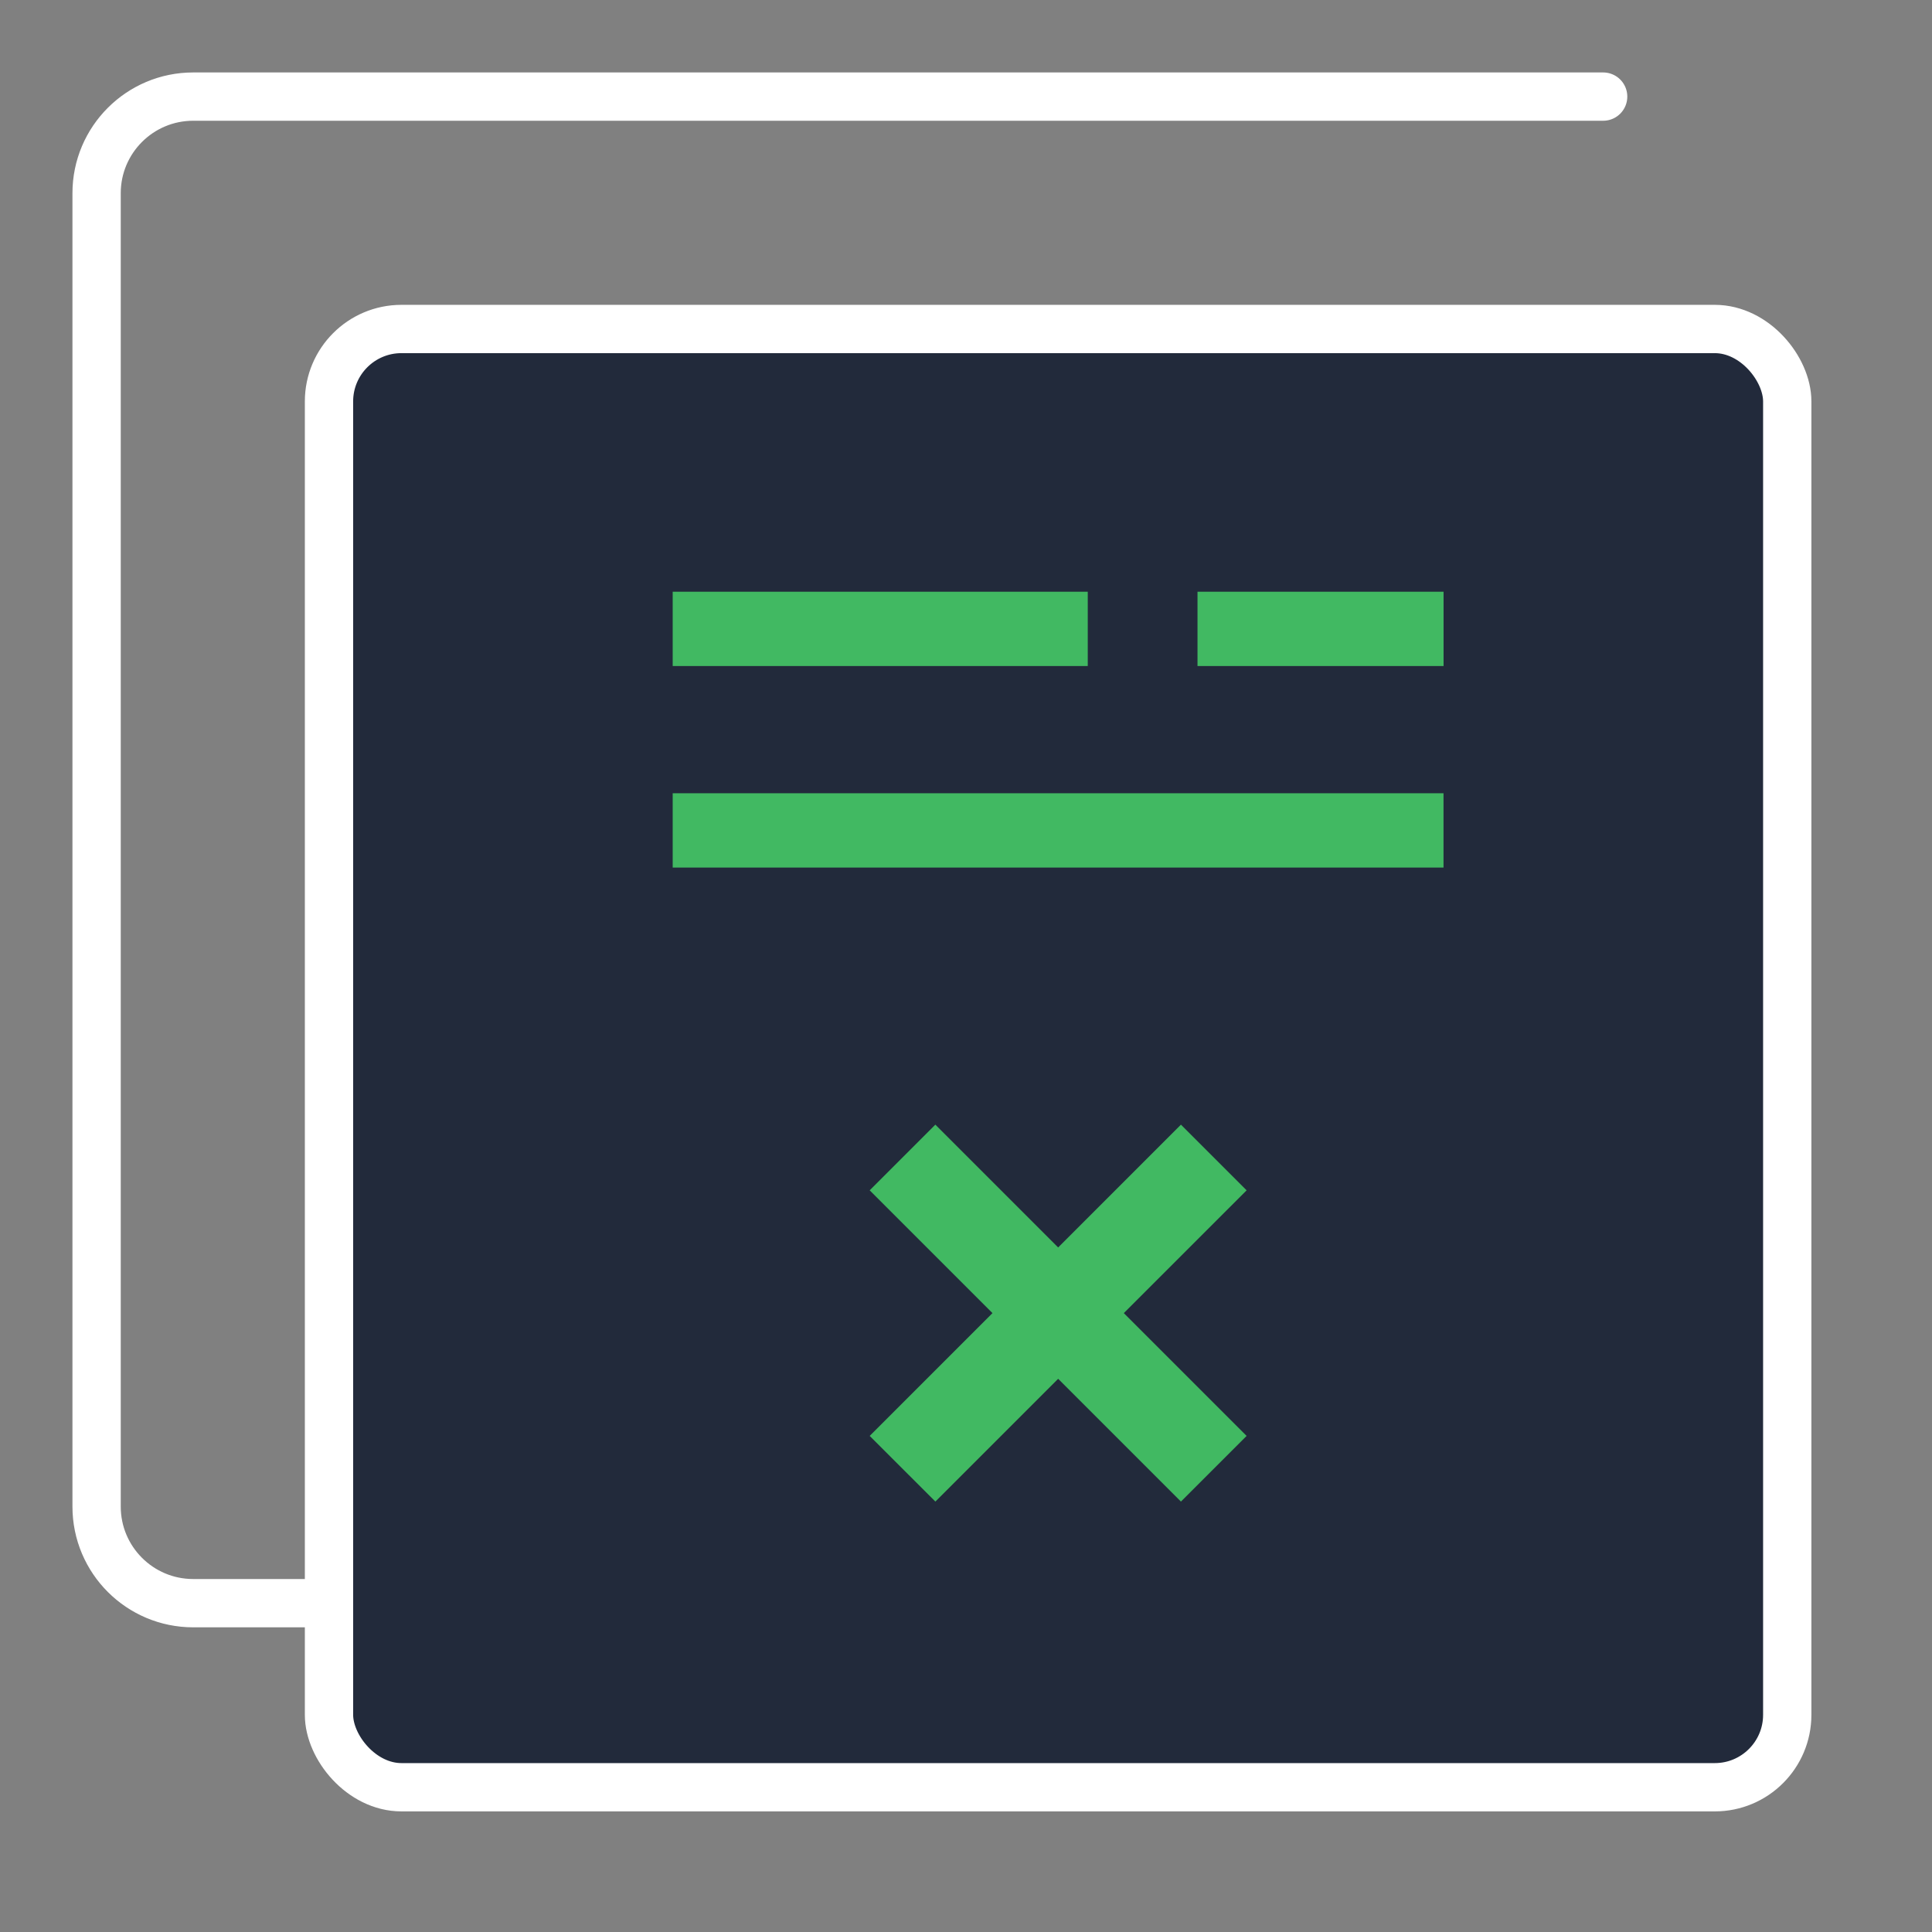 <svg width="80" height="80" viewBox="0 0 80 80" fill="none" xmlns="http://www.w3.org/2000/svg">
<rect x="0" y="0" width="80" height="80" fill="#808080" stroke="none"/>
<path d="M66.383 4H8C5.791 4 4 5.791 4 8V62.384C4 64.593 5.791 66.384 8 66.384H66.383" stroke="white" stroke-width="2" stroke-linecap="round"/>
<rect x="13.623" y="13.623" width="60.383" height="60.383" rx="3" fill="#222A3B" stroke="white" stroke-width="2"/>
<path fill-rule="evenodd" clip-rule="evenodd" d="M43.816 51.654L48.9 46.569L51.62 49.289L46.535 54.373L51.62 59.458L48.9 62.177L43.816 57.093L38.732 62.177L36.012 59.458L41.096 54.373L36.012 49.289L38.731 46.569L43.816 51.654Z" fill="#41B962"/>
<rect x="27.855" y="24.502" width="17.187" height="3.077" fill="#41B962"/>
<rect x="49.586" y="24.502" width="10.189" height="3.077" fill="#41B962"/>
<rect x="27.855" y="32.847" width="31.918" height="3.077" fill="#41B962"/>
</svg>
